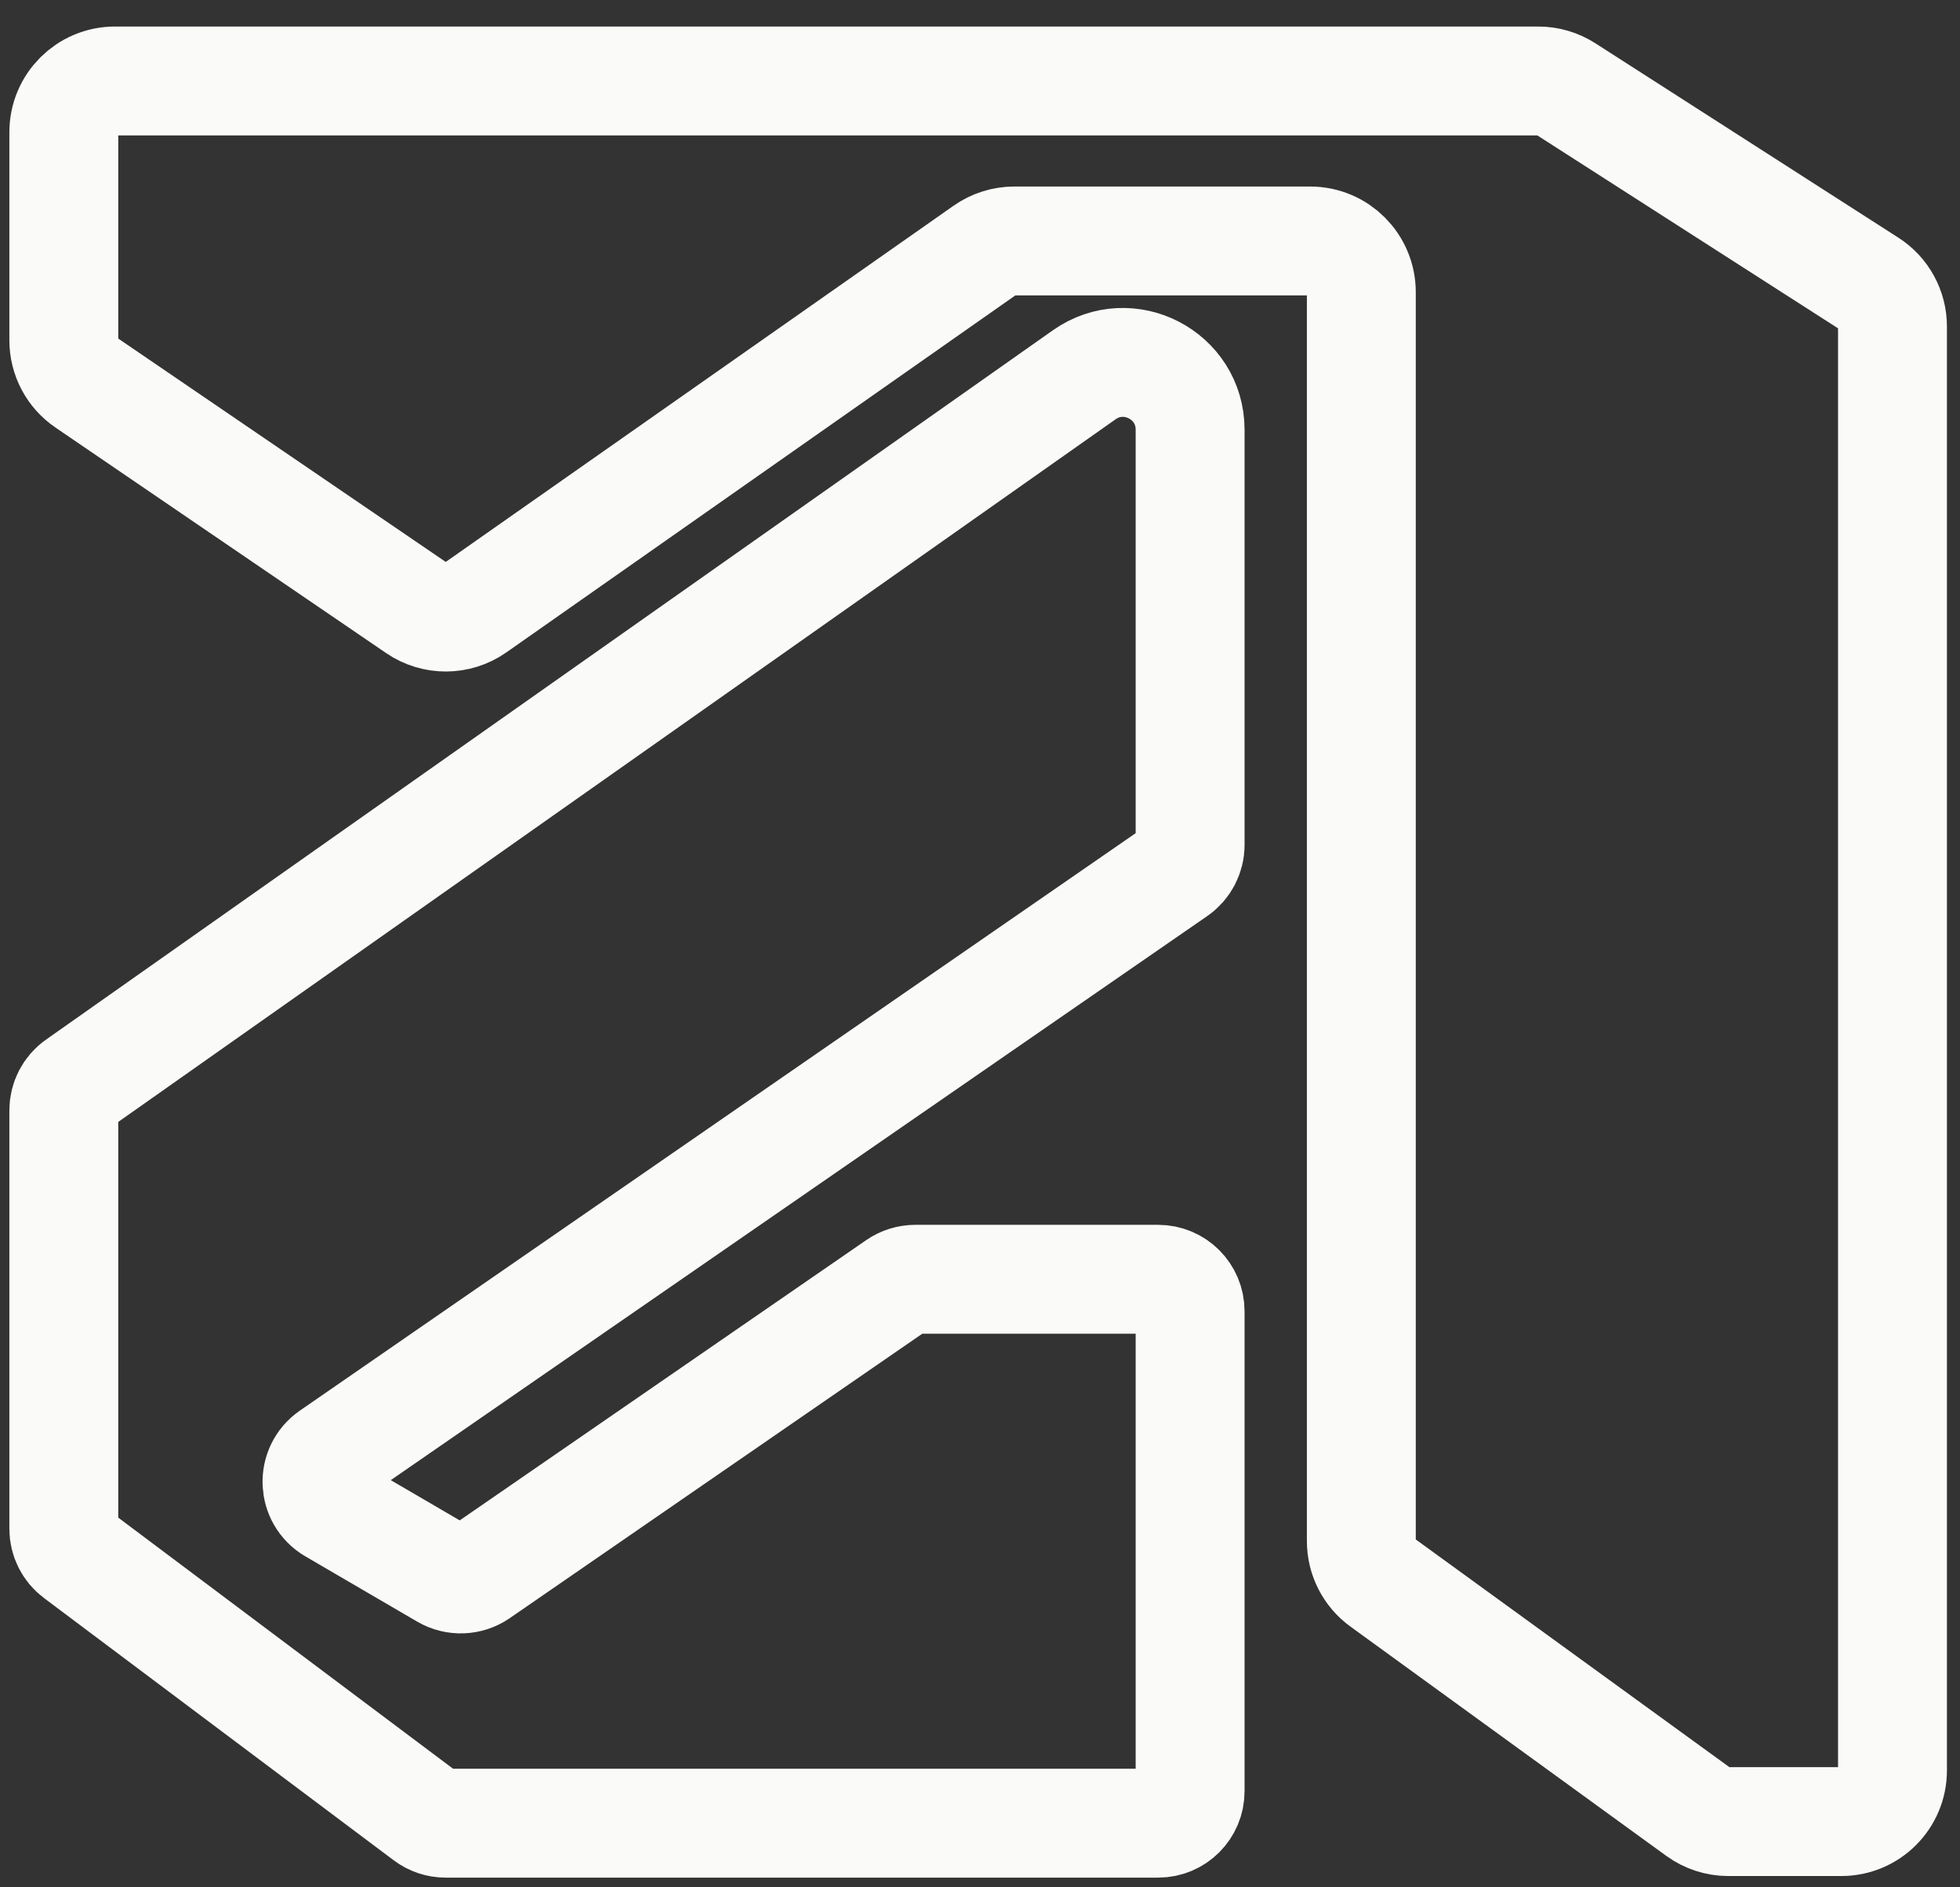 <svg width="54" height="52" viewBox="0 0 54 52" fill="none" xmlns="http://www.w3.org/2000/svg">
<rect x="0" y="0" width="54" height="52" fill="#333333" stroke="none"/>
<path d="M1.758 9.376L1.758 3.642C1.758 2.863 2.389 2.231 3.168 2.231L42.382 2.231C42.652 2.231 42.916 2.309 43.144 2.455L51.491 7.81C51.896 8.069 52.14 8.517 52.14 8.997V48.779C52.14 49.558 51.509 50.189 50.73 50.189H47.617C47.32 50.189 47.03 50.095 46.789 49.92L38.088 43.603C37.722 43.338 37.506 42.913 37.506 42.462V8.05C37.506 7.271 36.874 6.639 36.095 6.639H27.945C27.655 6.639 27.373 6.729 27.135 6.895L13.091 16.746C12.611 17.083 11.972 17.087 11.487 16.757L2.374 10.541C1.988 10.279 1.758 9.842 1.758 9.376Z" stroke="#FAFAF8" stroke-width="3"/>
<path d="M2.132 29.87L29.872 10.326C31.098 9.462 32.789 10.339 32.789 11.839V23.279C32.789 23.569 32.647 23.84 32.409 24.005L9.114 40.1C8.583 40.468 8.613 41.262 9.171 41.587L12.25 43.384C12.545 43.556 12.913 43.542 13.194 43.348L24.718 35.402C24.865 35.301 25.039 35.247 25.218 35.247H31.908C32.395 35.247 32.789 35.641 32.789 36.128V49.352C32.789 49.839 32.395 50.233 31.908 50.233H12.278C12.087 50.233 11.902 50.172 11.749 50.057L2.11 42.828C1.888 42.662 1.758 42.4 1.758 42.123L1.758 30.591C1.758 30.304 1.897 30.035 2.132 29.87Z" stroke="#FAFAF8" stroke-width="3"/>
</svg>
